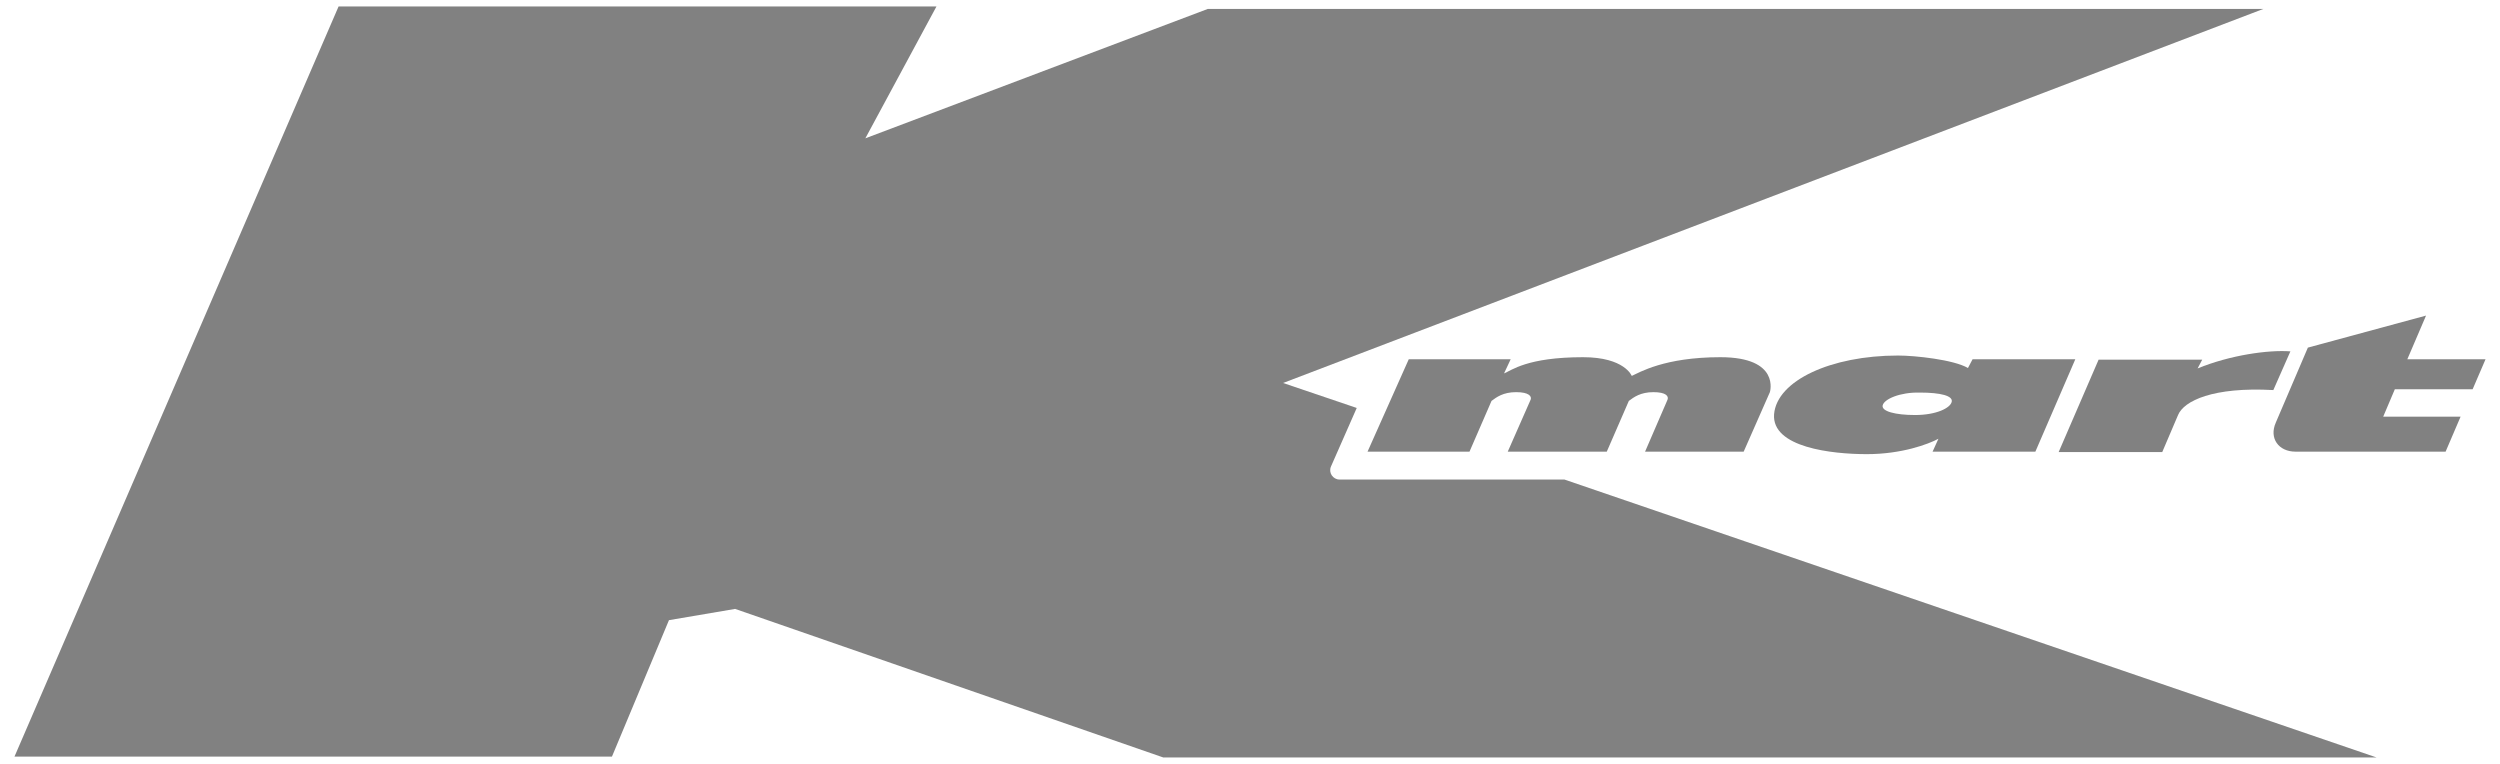 <svg width="108" height="33" viewBox="0 0 108 33" fill="none" xmlns="http://www.w3.org/2000/svg">
<g clip-path="url(#clip0_128_45803)">
<path fill-rule="evenodd" clip-rule="evenodd" d="M57.856 20.715C57.73 20.715 57.604 20.643 57.532 20.535C57.46 20.428 57.442 20.284 57.496 20.158L58.611 17.624L55.429 16.545L97.777 0.386H52.176L37.383 5.976L40.456 0.278H14.627L0.625 32.686H26.436L28.899 26.791L31.757 26.305L50.252 32.722H102.666L67.58 20.715H57.856Z" fill="#1b1b1b" fill-opacity="0.55"/>
<path fill-rule="evenodd" clip-rule="evenodd" d="M76.459 16.941C76.459 16.941 76.927 15.431 74.32 15.431C71.894 15.431 70.815 16.096 70.492 16.24C70.492 16.24 70.186 15.431 68.389 15.431C65.962 15.431 65.297 16.006 64.974 16.132L65.261 15.521H60.858L59.078 19.511H63.482L64.434 17.319C64.65 17.157 64.938 16.941 65.495 16.941C66.052 16.941 66.178 17.121 66.124 17.265L65.135 19.511H69.413L70.366 17.319C70.582 17.157 70.869 16.941 71.427 16.941C71.984 16.941 72.092 17.121 72.038 17.265L71.067 19.511H75.327L76.459 16.941Z" fill="#1b1b1b" fill-opacity="0.55"/>
<path fill-rule="evenodd" clip-rule="evenodd" d="M81.331 17.516C81.277 17.767 81.871 17.929 82.733 17.929C83.65 17.929 84.261 17.624 84.315 17.354C84.369 17.102 83.848 16.959 82.931 16.959C82.068 16.941 81.385 17.246 81.331 17.516ZM81.996 15.359C82.733 15.359 84.405 15.539 85.016 15.898L85.214 15.521H89.653L87.928 19.511H83.488L83.74 18.954C83.308 19.187 82.158 19.619 80.648 19.619C79.138 19.619 76.532 19.331 76.64 17.893C76.766 16.437 79.103 15.359 81.996 15.359Z" fill="#1b1b1b" fill-opacity="0.55"/>
<path fill-rule="evenodd" clip-rule="evenodd" d="M98.208 16.851C95.602 16.707 94.344 17.318 94.092 17.929L93.409 19.529H88.934L90.659 15.539H95.135L94.937 15.916C96.339 15.341 97.993 15.107 98.945 15.179L98.208 16.851Z" fill="#1b1b1b" fill-opacity="0.55"/>
<path fill-rule="evenodd" clip-rule="evenodd" d="M105.65 19.511L106.297 18.001H102.954L103.457 16.815H106.818L107.375 15.521H103.996L104.805 13.633L99.7 15.017L98.316 18.253C98.011 18.936 98.442 19.511 99.161 19.511H105.65Z" fill="#1b1b1b" fill-opacity="0.55"/>
</g>
<defs>
<clipPath id="clip0_128_45803">
<rect width="106.75" height="32.444" fill="white" transform="translate(0.625 0.278)"/>
</clipPath>
</defs>
</svg>
